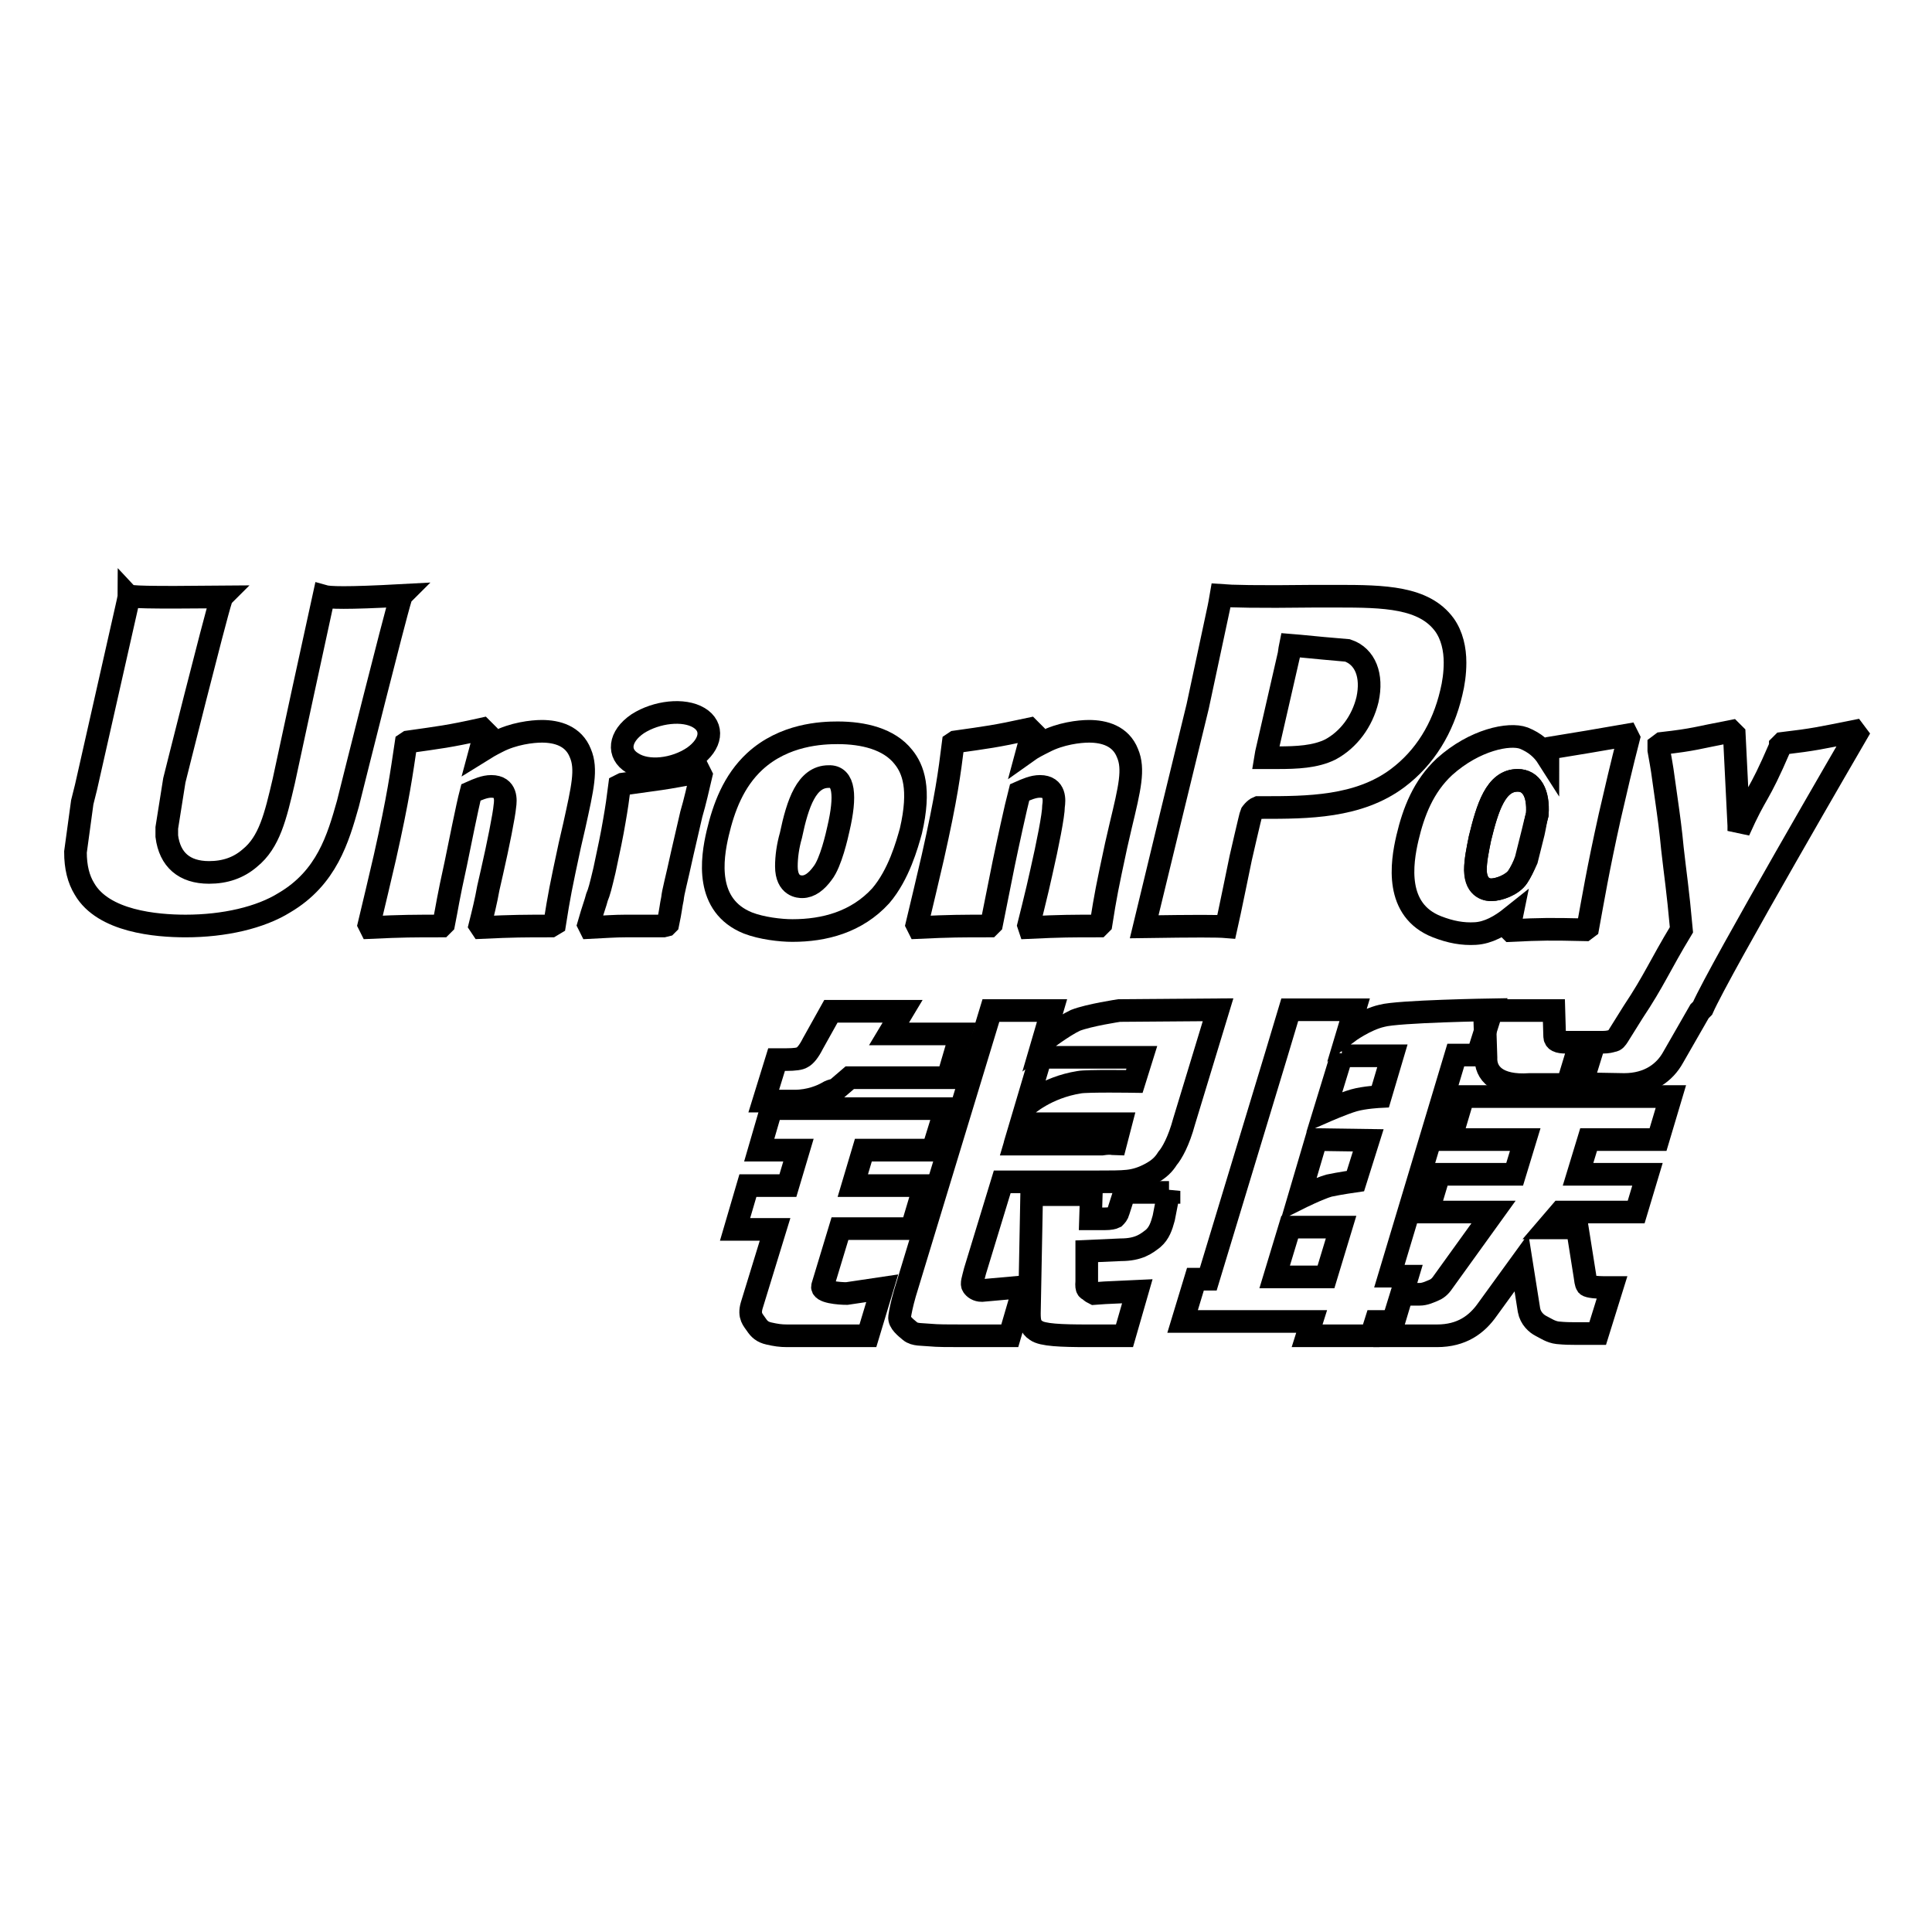 <?xml version="1.0" encoding="utf-8"?>
<!-- Svg Vector Icons : http://www.onlinewebfonts.com/icon -->
<!DOCTYPE svg PUBLIC "-//W3C//DTD SVG 1.1//EN" "http://www.w3.org/Graphics/SVG/1.1/DTD/svg11.dtd">
<svg version="1.1" xmlns="http://www.w3.org/2000/svg" xmlns:xlink="http://www.w3.org/1999/xlink" x="0px" y="0px" viewBox="0 0 256 256" enable-background="new 0 0 256 256" xml:space="preserve">
<g><g><path stroke-width="3" fill-opacity="0" stroke="#000000"  d="M168.9,169.2h6.8l2-6.6h-6.8L168.9,169.2L168.9,169.2z M174.4,151l-2.3,7.8c0,0,2.6-1.3,4-1.7c1.4-0.3,3.5-0.6,3.5-0.6l1.7-5.4L174.4,151L174.4,151z M177.8,139.8l-2.3,7.5c0,0,2.5-1.1,3.9-1.5c1.4-0.4,3.5-0.5,3.5-0.5l1.6-5.4H177.8L177.8,139.8z M192.9,139.8l-8.8,29.3h2.4l-1.8,6h-2.4l-0.6,1.9h-8.5l0.6-1.9h-17.1l1.7-5.6h1.7l9-29.7l1.8-6h8.6l-0.9,3c0,0,2.3-1.7,4.5-2.2c2.1-0.6,14.6-0.8,14.6-0.8l-1.9,6L192.9,139.8L192.9,139.8z"/><path stroke-width="3" fill-opacity="0" stroke="#000000"  d="M196.7,133.9h9.2l0.1,3.4c0,0.6,0.5,0.8,1.5,0.8h1.9l-1.7,5.6h-5c-4.3,0.3-5.9-1.5-5.8-3.6L196.7,133.9L196.7,133.9z"/><path stroke-width="3" fill-opacity="0" stroke="#000000"  d="M197.9,160.6h-8.7l1.5-5h10l1.4-4.6h-9.9l1.7-5.7h27.5l-1.7,5.7h-9.2l-1.4,4.6h9.2l-1.5,5h-10l-1.8,2.1h4l1,6.3c0.1,0.6,0.1,1,0.3,1.3c0.2,0.2,1.4,0.3,2.1,0.3h1.2l-1.9,6.1h-3.1c-0.5,0-1.2,0-2.2-0.1c-0.9-0.1-1.6-0.6-2.2-0.9c-0.6-0.3-1.4-1-1.6-2.1l-1-6.3l-4.5,6.2c-1.4,2-3.4,3.5-6.7,3.5h-6.4l1.7-5.5h2.4c0.7,0,1.3-0.3,1.8-0.5c0.5-0.2,0.9-0.5,1.3-1.1L197.9,160.6L197.9,160.6z"/><path stroke-width="3" fill-opacity="0" stroke="#000000"  d="M102.2,146.9h23.1l-1.7,5.5h-9.2l-1.4,4.7h9.5l-1.7,5.7h-9.5l-2.3,7.6c-0.3,0.8,2.2,1,3.2,1l4.7-0.7l-1.9,6.3h-10.7c-0.9,0-1.5-0.1-2.4-0.3c-0.9-0.2-1.3-0.6-1.7-1.2c-0.4-0.6-1-1.1-0.6-2.5l3.1-10.1h-5.3l1.7-5.8h5.3l1.4-4.7h-5.2L102.2,146.9L102.2,146.9z"/><path stroke-width="3" fill-opacity="0" stroke="#000000"  d="M117.8,137h9.5l-1.7,5.8h-13l-1.4,1.2c-0.6,0.6-0.8,0.3-1.6,0.8c-0.7,0.4-2.3,1.1-4.3,1.1h-4.1l1.7-5.5h1.3c1.1,0,1.8-0.1,2.1-0.3c0.4-0.2,0.9-0.8,1.4-1.8l2.4-4.3h9.5L117.8,137L117.8,137z"/><path stroke-width="3" fill-opacity="0" stroke="#000000"  d="M136,146.5c0,0,2.6-2.4,7-3.1c1-0.2,7.3-0.1,7.3-0.1l1-3.2h-13.4L136,146.5L136,146.5z M148.5,148.9h-13.2l-0.8,2.7h11.5c1.3-0.2,1.6,0,1.8,0L148.5,148.9L148.5,148.9z M131.3,133.9h8.1l-1.2,4.1c0,0,2.6-2,4.3-2.8c1.8-0.7,5.8-1.3,5.8-1.3l13.1-0.1l-4.5,14.8c-0.7,2.6-1.6,4.2-2.2,4.9c-0.5,0.8-1.1,1.4-2.2,2c-1.1,0.6-2.1,0.9-3.1,1c-0.9,0.1-2.2,0.1-4,0.1h-12.6l-3.6,11.8c-0.3,1.2-0.5,1.7-0.3,2c0.2,0.3,0.6,0.6,1.2,0.6l5.6-0.5l-1.9,6.5h-6.2c-2,0-3.4,0-4.4-0.1c-1-0.1-2,0-2.6-0.5c-0.6-0.5-1.5-1.2-1.4-1.9c0.1-0.7,0.3-1.7,0.7-3.1L131.3,133.9L131.3,133.9z"/><path stroke-width="3" fill-opacity="0" stroke="#000000"  d="M154.9,157.8l-0.7,3.6c-0.3,1.1-0.6,2-1.4,2.7c-0.9,0.7-1.9,1.5-4.3,1.5l-4.5,0.2l0,4c-0.1,1.2,0.2,1,0.4,1.2c0.2,0.2,0.4,0.3,0.6,0.4l1.4-0.1l4.3-0.2l-1.7,5.9h-4.9c-3.5,0-6-0.1-6.8-0.7c-0.8-0.5-0.9-1.2-0.9-2.3l0.3-15.7h7.9l-0.1,3.2h1.9c0.7,0,1.1-0.1,1.3-0.2c0.2-0.2,0.4-0.4,0.5-0.8l0.8-2.5H154.9L154.9,157.8z"/><path stroke-width="3" fill-opacity="0" stroke="#000000"  d="M42.9,79c-0.3,1.3-5.3,24.5-5.3,24.5c-1.1,4.7-1.9,8.1-4.5,10.2c-1.5,1.3-3.3,1.9-5.4,1.9c-3.3,0-5.2-1.7-5.6-4.8l0-1.1c0,0,1-6.3,1-6.3c0,0,5.3-21.2,6.2-24c0-0.2,0-0.2,0.1-0.3c-10.3,0.1-12.1,0-12.3-0.2c0,0.2-0.3,1.5-0.3,1.5l-5.4,23.9l-0.5,2l-0.9,6.6c0,2,0.4,3.6,1.2,4.9c2.5,4.3,9.5,4.9,13.4,4.9c5.1,0,9.9-1.1,13.1-3.1c5.6-3.3,7.1-8.5,8.4-13.1l0.6-2.4c0,0,5.5-22,6.4-24.9c0-0.2,0-0.2,0.1-0.3C45.8,79.3,43.6,79.2,42.9,79L42.9,79z"/><path stroke-width="3" fill-opacity="0" stroke="#000000"  d="M73,122.7c-3.6,0-4.9,0-9.2,0.2l-0.2-0.3c0.4-1.6,0.8-3.2,1.1-4.9l0.5-2.2c0.8-3.5,1.6-7.5,1.7-8.7c0.1-0.7,0.3-2.6-1.8-2.6c-0.9,0-1.8,0.4-2.7,0.8c-0.5,1.9-1.5,7-2,9.4c-1.1,5-1.1,5.5-1.6,8l-0.3,0.3c-3.8,0-5.1,0-9.4,0.2l-0.2-0.4c0.7-2.9,1.4-5.9,2.1-8.9c1.8-8,2.2-11.1,2.8-15.1l0.3-0.2c4.2-0.6,5.3-0.7,9.8-1.7l0.4,0.4l-0.7,2.6c0.8-0.5,1.5-0.9,2.3-1.3c2.1-1.1,4.6-1.4,5.9-1.4c2,0,4.2,0.6,5.1,2.9c0.9,2.1,0.3,4.6-0.8,9.6l-0.6,2.6c-1.2,5.6-1.4,6.6-2,10.4L73,122.7L73,122.7z"/><path stroke-width="3" fill-opacity="0" stroke="#000000"  d="M87.9,122.7c-2.2,0-3.6,0-5,0c-1.4,0-2.7,0.1-4.7,0.2l-0.1-0.2l-0.1-0.2c0.6-2.1,0.9-2.8,1.1-3.6c0.3-0.7,0.5-1.5,1-3.6c0.6-2.8,1-4.7,1.3-6.5c0.3-1.7,0.5-3.1,0.7-4.7l0.2-0.1l0.2-0.1c2.2-0.3,3.6-0.5,5-0.7c1.4-0.2,2.9-0.5,5.2-0.9l0.1,0.2l0.1,0.2c-0.4,1.7-0.8,3.5-1.3,5.2c-0.4,1.7-0.8,3.5-1.2,5.2c-0.8,3.7-1.2,5-1.3,6c-0.2,0.9-0.2,1.4-0.6,3.3l-0.2,0.2L87.9,122.7L87.9,122.7z"/><path stroke-width="3" fill-opacity="0" stroke="#000000"  d="M111.1,109.8c-0.2,0.9-1,4.5-2.1,5.9c-0.8,1.1-1.7,1.8-2.7,1.8c-0.3,0-2.1,0-2.1-2.7c0-1.3,0.2-2.7,0.6-4.1c0.9-4.3,2.1-7.8,5-7.8C111.9,102.8,112.1,105.5,111.1,109.8L111.1,109.8z M120.7,110.1c1.3-5.6,0.3-8.2-1-9.8c-1.9-2.4-5.3-3.2-8.7-3.2c-2.1,0-7.1,0.2-11,3.8c-2.8,2.6-4.1,6.1-4.9,9.5c-0.8,3.4-1.7,9.6,4,11.9c1.8,0.7,4.3,1,5.9,1c4.2,0,8.5-1.1,11.7-4.6C119.1,115.9,120.2,111.9,120.7,110.1L120.7,110.1z"/><path stroke-width="3" fill-opacity="0" stroke="#000000"  d="M203.7,107.9c0.2-2.9-0.8-4.5-2.6-4.5c-2.9,0-4,3.6-5,7.7c-0.3,1.5-0.6,2.9-0.6,4.2c0.1,2.6,1.9,2.6,2.1,2.6c1,0,2.8-0.7,3.5-1.7c0.4-0.6,0.8-1.4,1.1-2.3c0.3-1.2,0.6-2.4,0.9-3.6C203.3,109.4,203.5,108.7,203.7,107.9z"/><path stroke-width="3" fill-opacity="0" stroke="#000000"  d="M215.6,97.4c-4.6,0.8-5.8,1-10.1,1.7l-0.3,0.3c0,0.3-0.1,0.7-0.1,1c-0.7-1.1-1.7-2-3.2-2.6c-1.9-0.7-6.5,0.2-10.5,3.8c-2.8,2.6-4.1,6-4.9,9.4c-0.8,3.4-1.7,9.6,3.9,11.8c1.8,0.7,3.4,1,5.1,0.9c1.7-0.1,3.3-1,4.8-2.2c-0.1,0.5-0.3,1-0.4,1.5l0.3,0.3c4.1-0.2,5.3-0.2,9.8-0.1l0.4-0.3c0.7-3.8,1.3-7.5,2.9-14.7c0.8-3.5,1.6-6.9,2.5-10.4L215.6,97.4z M201.1,116.2c-0.7,1.1-2.5,1.7-3.5,1.7c-0.3,0-2.1,0-2.1-2.6c0-1.3,0.3-2.7,0.6-4.2c1-4.1,2.1-7.7,5-7.7c1.8,0,2.8,1.7,2.6,4.5c-0.2,0.7-0.3,1.5-0.5,2.4c-0.3,1.2-0.6,2.4-0.9,3.6C201.9,114.8,201.5,115.6,201.1,116.2z"/><path stroke-width="3" fill-opacity="0" stroke="#000000"  d="M145.6,122.7c-3.7,0-4.9,0-9.2,0.2l-0.1-0.3c0.4-1.6,0.8-3.2,1.2-4.9l0.5-2.2c0.8-3.5,1.6-7.5,1.6-8.7c0.1-0.7,0.3-2.6-1.8-2.6c-0.9,0-1.8,0.4-2.7,0.8c-0.5,1.9-1.6,7-2.1,9.4c-1,5-1.1,5.5-1.6,8l-0.3,0.3c-3.8,0-5.1,0-9.4,0.2l-0.2-0.4c0.7-2.9,1.4-5.9,2.1-8.9c1.8-8,2.2-11.1,2.7-15.1l0.3-0.2c4.2-0.6,5.2-0.7,9.8-1.7l0.4,0.4l-0.7,2.6c0.7-0.5,1.5-0.9,2.3-1.3c2.1-1.1,4.6-1.4,5.9-1.4c2,0,4.2,0.6,5.1,2.9c0.9,2.1,0.3,4.6-0.9,9.6l-0.6,2.6c-1.2,5.6-1.4,6.6-2,10.4L145.6,122.7L145.6,122.7z"/><path stroke-width="3" fill-opacity="0" stroke="#000000"  d="M177.2,79c0,0-3,0-3,0c-7.9,0.1-11.1,0-12.4-0.1c-0.1,0.6-0.3,1.6-0.3,1.6l-2.8,13.1c0,0-6.8,27.9-7.1,29.2c6.9-0.1,9.7-0.1,10.9,0c0.3-1.3,1.9-9.1,1.9-9.1c0,0,1.3-5.7,1.4-5.9c0,0,0.4-0.6,0.9-0.8h0.6c5.9,0,12.7,0,17.9-3.9c3.6-2.7,6-6.6,7.1-11.3c0.3-1.2,0.5-2.6,0.5-4c0-1.8-0.4-3.6-1.4-5C188.7,79.1,183.4,79,177.2,79L177.2,79z M181.2,92.7c-0.7,2.9-2.5,5.3-4.9,6.6c-2,1-4.5,1.1-7,1.1h-1.6l0.1-0.6c0,0,3-13.1,3-13.1l0.1-0.7l0.1-0.5l1.2,0.1c0,0,6.2,0.6,6.4,0.6C180.9,87,181.9,89.5,181.2,92.7L181.2,92.7z"/><path stroke-width="3" fill-opacity="0" stroke="#000000"  d="M91.9,100.3c2.4-1.7,2.7-4,0.7-5.2c-2-1.2-5.6-0.8-8.1,0.8c-2.5,1.7-2.7,4-0.7,5.2C85.8,102.4,89.4,102,91.9,100.3L91.9,100.3z"/><path stroke-width="3" fill-opacity="0" stroke="#000000"  d="M246,97.3l-0.3-0.4c-4.5,0.9-5.3,1.1-9.5,1.6l-0.3,0.3c0,0,0,0.1,0,0.2l0-0.1c-3.1,7.2-3,5.6-5.5,11.2c0-0.3,0-0.4,0-0.7l-0.6-12.1l-0.4-0.4c-4.7,0.9-4.8,1.1-9.2,1.6l-0.4,0.3c0,0.2,0,0.3,0,0.5l0,0.1c0.5,2.8,0.4,2.2,1,6.5c0.3,2.1,0.6,4.3,0.8,6.5c0.4,3.6,0.7,5.3,1.2,10.8c-2.9,4.8-3.6,6.7-6.4,10.9v0l-2,3.2c-0.2,0.3-0.4,0.6-0.7,0.6c-0.3,0.1-0.7,0.2-1.3,0.2h-1.1l-1.7,5.5l5.6,0.1c3.3,0,5.4-1.6,6.5-3.6l3.5-6.1h0l0.4-0.4C227.9,128.4,246,97.3,246,97.3z"/></g></g>
</svg>